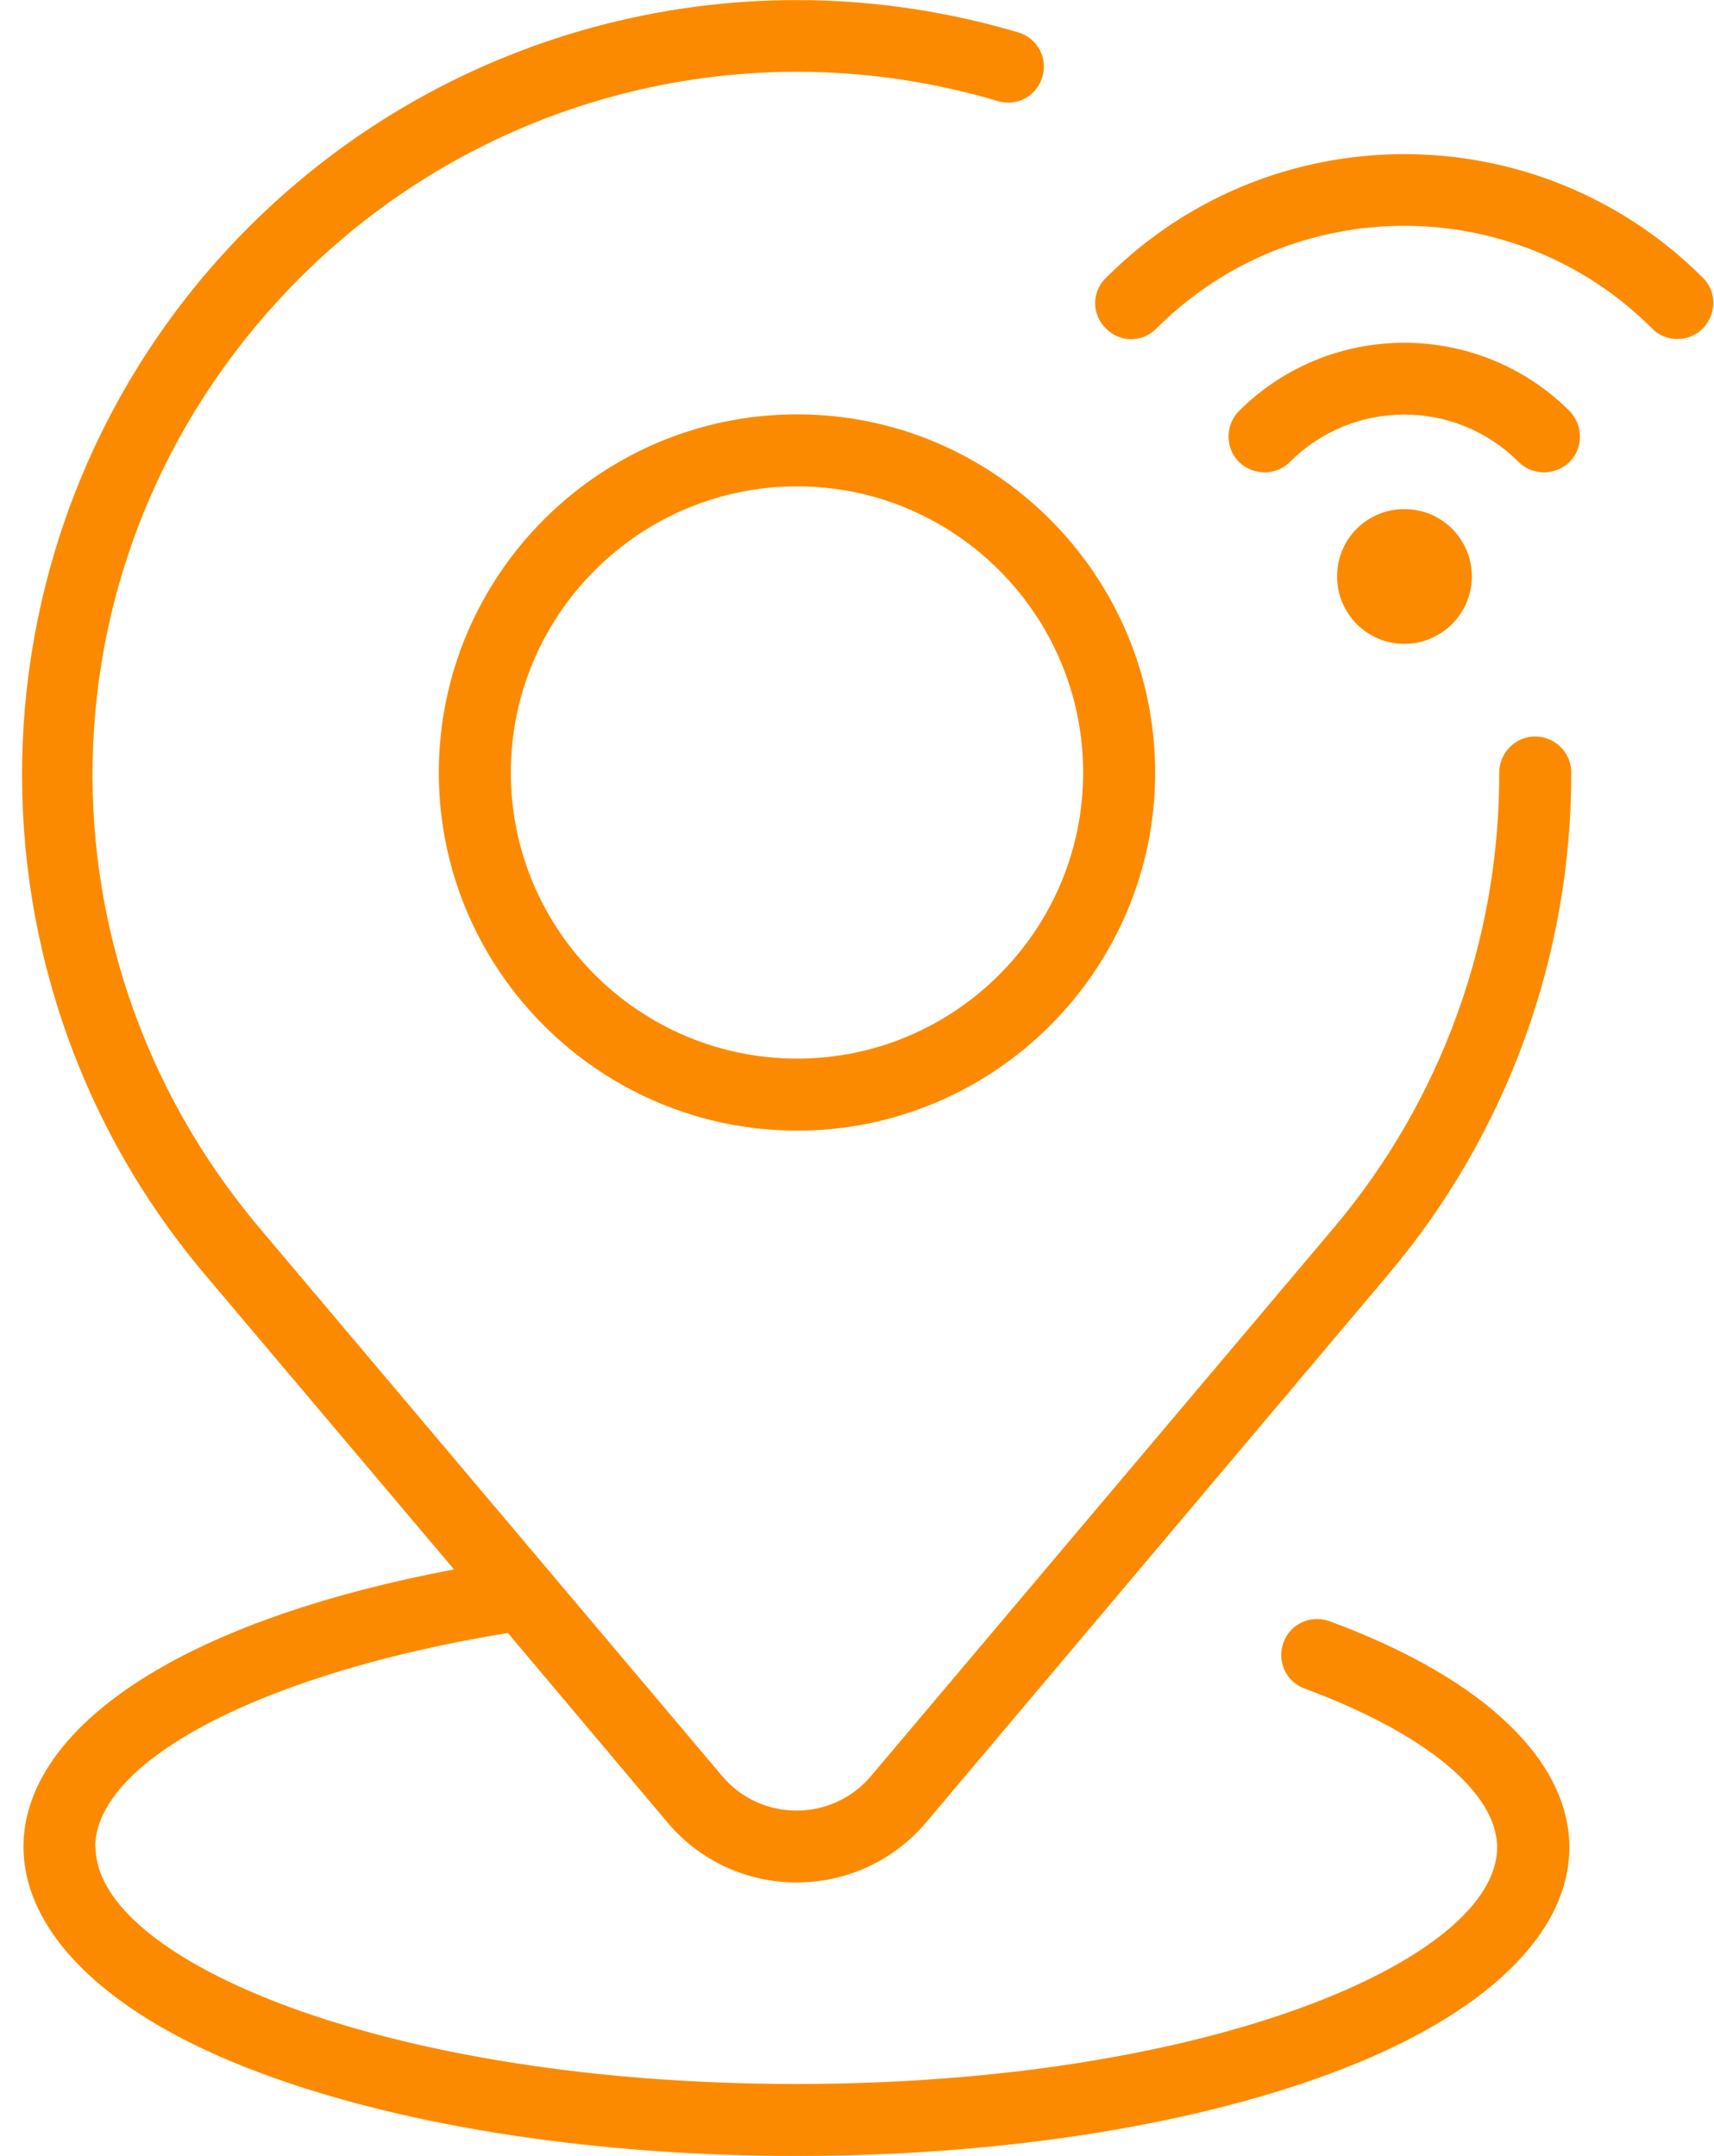 <svg version="1.2" xmlns="http://www.w3.org/2000/svg" viewBox="0 0 407 512" width="407" height="512">
	<title>location-tracking-2-svg</title>
	<style>
		.s0 { fill: #fc8a00 } 
	</style>
	<path id="Layer" fill-rule="evenodd" class="s0" d="m22.7 438.7c0 26.6 68.3 56.2 166.4 56.2 98 0 166.4-29.6 166.4-56.2 0-13-17.1-27.1-45.7-37.7-4.4-1.6-6.7-6.5-5-11 1.6-4.4 6.5-6.6 10.9-5 75.9 28 76 79.4 0 107.5-70.2 26-183 26-253.3 0-86.4-31.9-76.6-96.7 45.4-119.8l-59.2-70.1c-61.6-73-57.1-181.1 10.5-248.7 47.8-47.8 117.8-65.5 182.7-46.2 4.5 1.3 7.1 6.1 5.7 10.6-1.3 4.5-6.1 7.1-10.6 5.7-58.8-17.5-122.3-1.4-165.7 42-61.8 61.8-65.9 158.8-9.6 225.6l109.9 130.2c9.2 10.9 26.1 10.9 35.3 0l109.9-130.2c25.5-30.2 39.4-68.6 39.3-108.1 0-4.7 3.8-8.6 8.5-8.6 4.7 0 8.6 3.8 8.6 8.5 0.1 43.6-15.3 85.9-43.4 119.2l-109.8 130.2c-16.1 19-45.4 19-61.4 0l-37.9-45c-57.8 9.4-98 30.2-98 50.9zm166.6-340.3c46.8 0 85 38.2 85 85.1 0 46.8-38.2 85-85 85-46.9 0-85.1-38.2-85.1-85 0-46.9 38.2-85.1 85.1-85.1zm0 17.1c-37.5 0-68 30.5-68 68 0 37.4 30.5 67.9 68 67.9 37.4 0 67.9-30.5 67.9-67.9 0-37.5-30.5-68-67.9-68zm144.2 37.4c-8.9 0-16-7.2-16-16 0-8.9 7.1-16 16-16 8.8 0 16 7.1 16 16 0 8.8-7.2 16-16 16zm39.2-55.3c3.3 3.4 3.3 8.8 0 12.1-3.4 3.3-8.8 3.3-12.1 0-15-15-39.3-15-54.3 0-3.3 3.3-8.7 3.3-12.1 0-3.3-3.3-3.3-8.7 0-12.1 21.7-21.6 56.8-21.6 78.5 0zm25.6-17.1c-2.2 0-4.4-0.8-6-2.5-32.5-32.5-85.2-32.5-117.7 0-3.3 3.4-8.7 3.4-12 0-3.4-3.3-3.4-8.7 0-12 39.1-39.2 102.6-39.2 141.8 0 5.3 5.4 1.4 14.5-6.1 14.5z"/>
</svg>